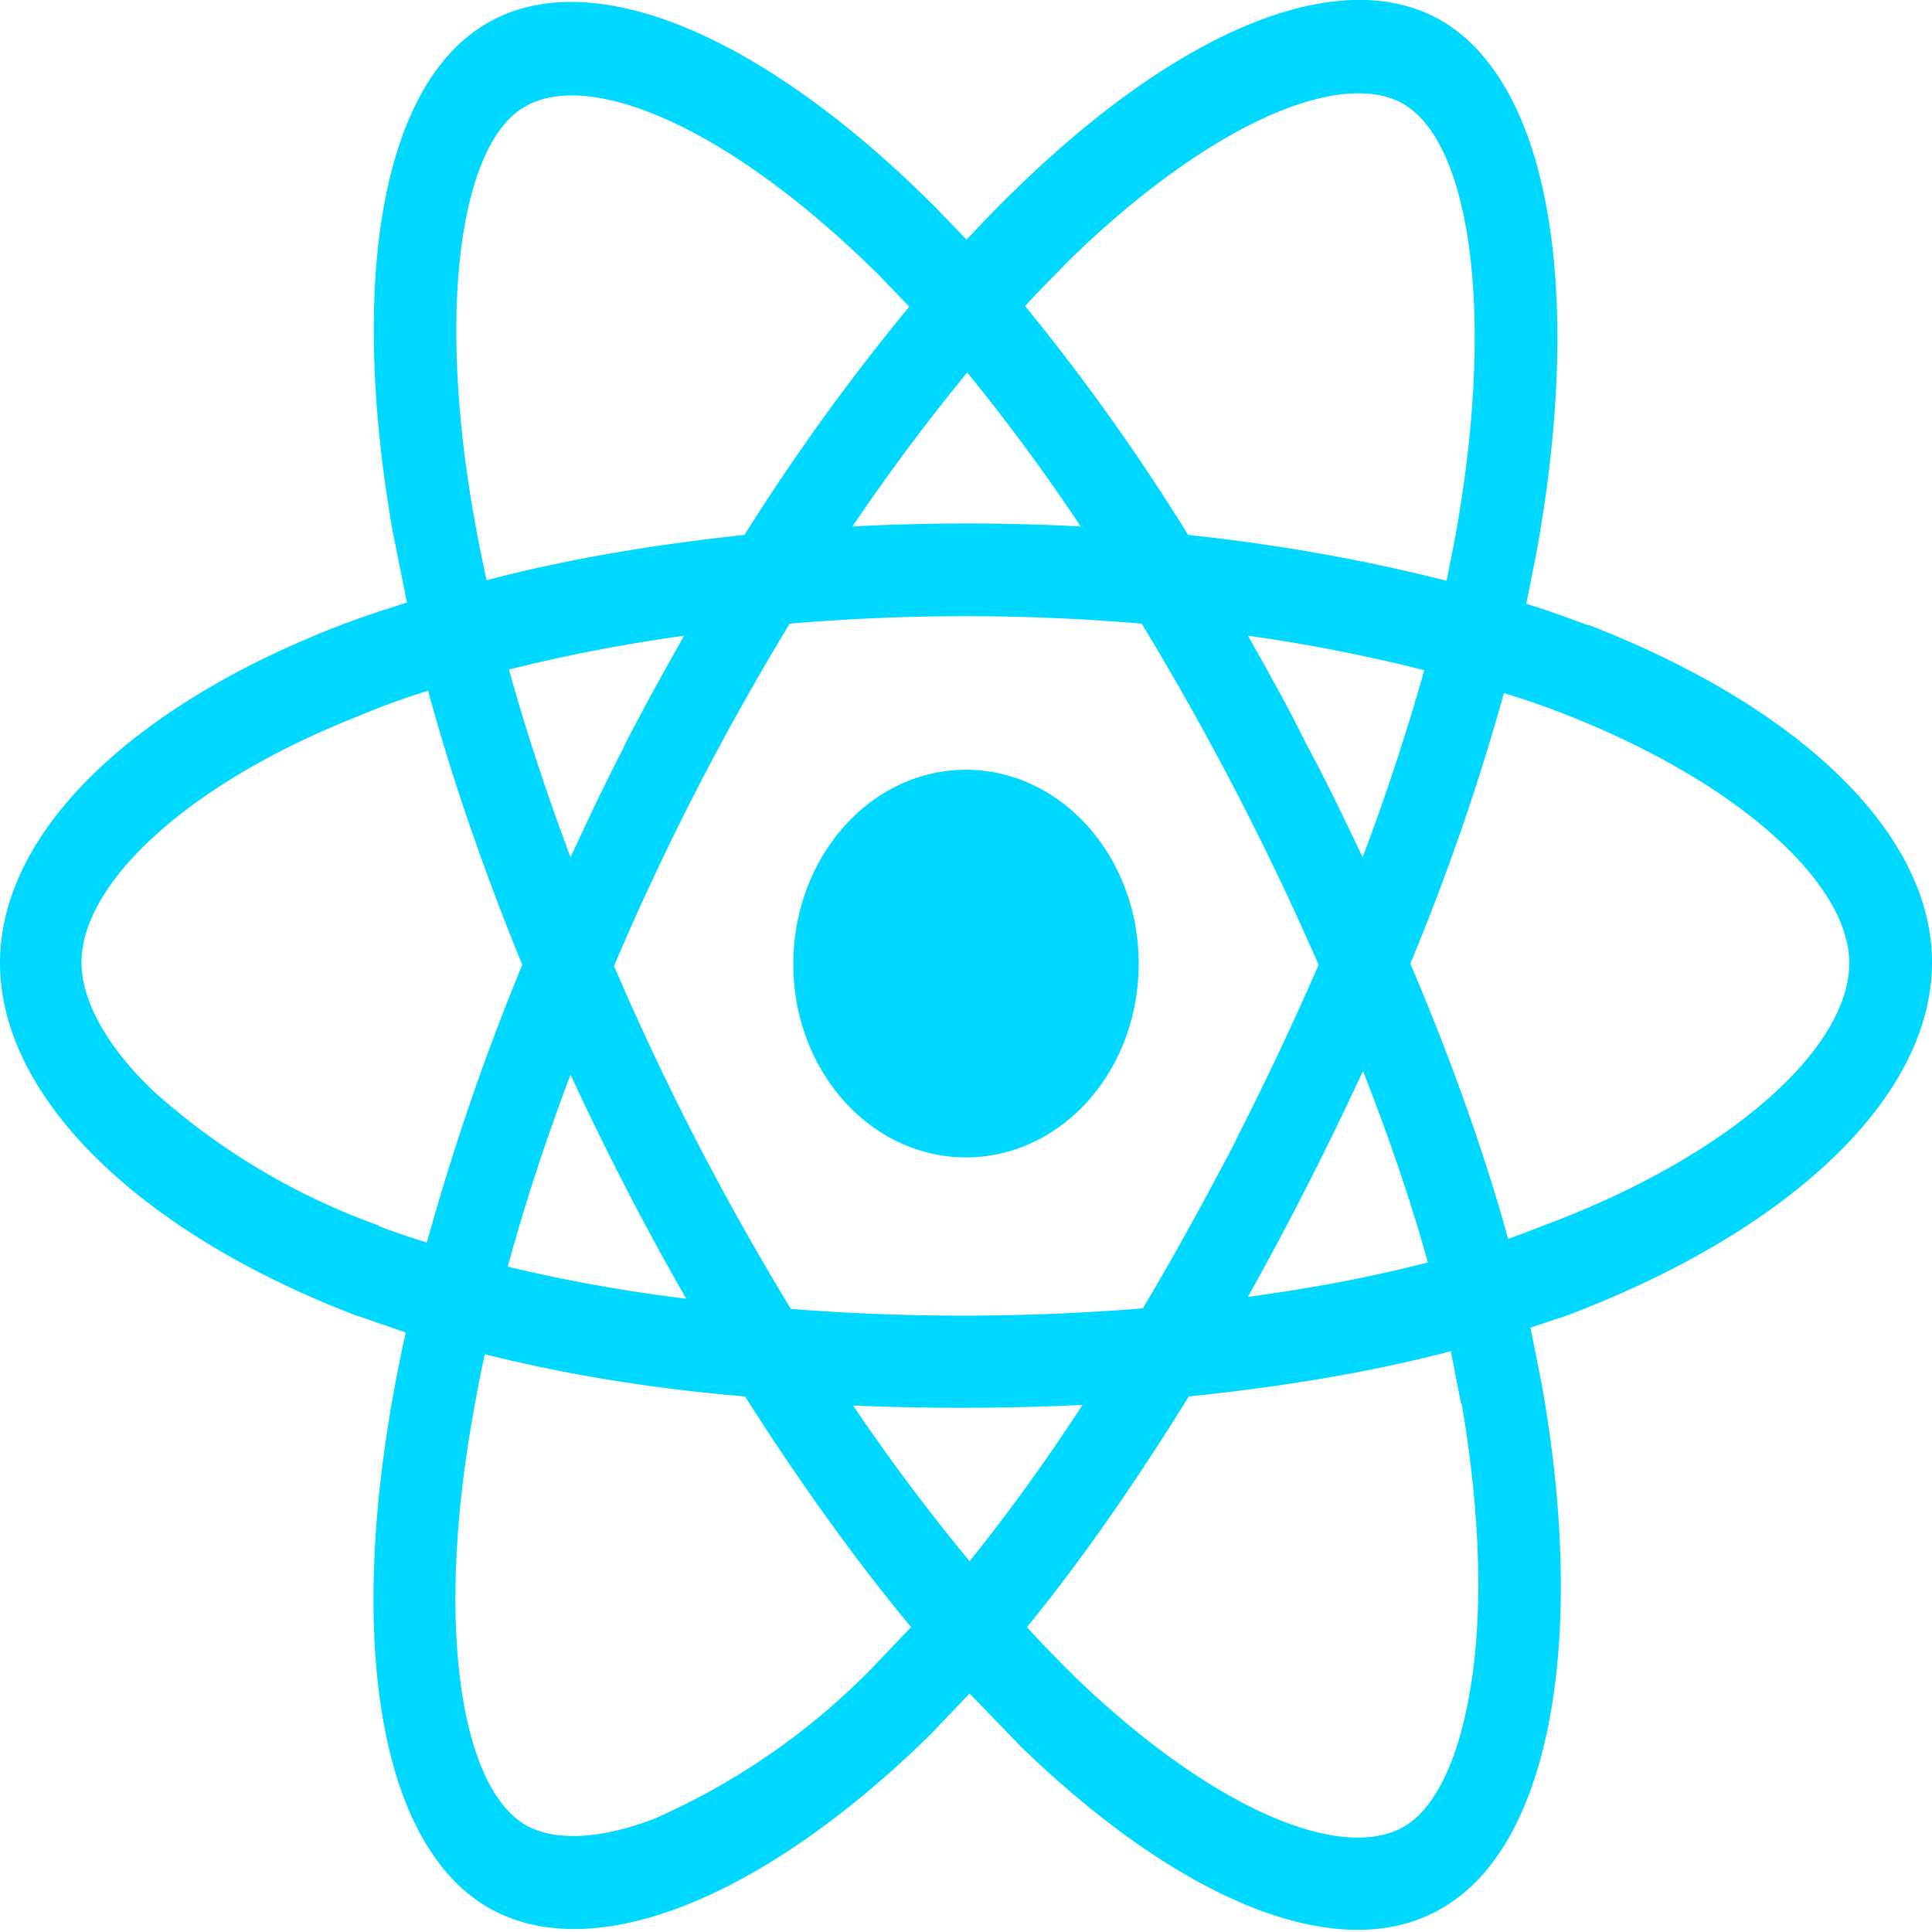 <svg xmlns="http://www.w3.org/2000/svg" fill="none" viewBox="0 0 32 32">
  <path fill="#00D8FF" d="M26.31 10.36c-.34-.13-.68-.25-1.03-.36l.16-.8c.78-4.24.27-7.67-1.47-8.8-1.67-1.07-4.4.05-7.16 2.75-.27.26-.54.54-.8.82l-.53-.55C12.6.54 9.7-.68 7.96.45 6.29 1.54 5.8 4.75 6.5 8.78l.24 1.2c-.41.13-.81.26-1.19.41C2.16 11.72 0 13.8 0 15.95c0 2.23 2.32 4.46 5.85 5.82l.87.3a26 26 0 0 0-.25 1.28c-.67 3.96-.15 7.1 1.51 8.18 1.72 1.11 4.6-.03 7.41-2.78l.67-.7.86.89c2.72 2.63 5.41 3.69 7.07 2.6 1.72-1.1 2.28-4.48 1.55-8.59l-.19-.96.6-.2C29.6 20.41 32 18.2 32 15.94c0-2.16-2.23-4.25-5.69-5.59Zm-.8 9.96a17 17 0 0 1-.53.2c-.4-1.45-.95-2.98-1.62-4.56a38.77 38.77 0 0 0 1.55-4.48c.33.1.65.21.96.33 2.96 1.15 4.76 2.84 4.76 4.14 0 1.4-1.95 3.2-5.12 4.37Zm-1.3 2.93c.31 1.81.36 3.46.14 4.74-.19 1.15-.57 1.92-1.04 2.23-1.01.66-3.17-.2-5.5-2.44-.27-.27-.54-.54-.8-.83.9-1.1 1.8-2.4 2.68-3.82 1.55-.16 3.01-.4 4.34-.75l.17.87ZM10.9 30.1c-.99.39-1.77.4-2.24.1-1.01-.66-1.43-3.18-.86-6.57.07-.4.14-.8.23-1.2 1.31.33 2.76.57 4.31.7.89 1.4 1.82 2.7 2.75 3.82l-.6.63a11.46 11.46 0 0 1-3.6 2.52Zm-4.62-9.8a11.24 11.24 0 0 1-3.73-2.22c-.8-.76-1.2-1.52-1.2-2.14 0-1.3 1.74-2.97 4.64-4.1.35-.15.72-.28 1.1-.4.4 1.47.93 3 1.56 4.54a40.3 40.3 0 0 0-1.58 4.6c-.26-.08-.53-.17-.79-.27ZM7.84 8.5c-.6-3.45-.2-6.05.8-6.7 1.07-.7 3.44.29 5.94 2.78l.48.5a36.34 36.34 0 0 0-2.73 3.78c-1.5.16-2.94.4-4.27.75a24.9 24.9 0 0 1-.22-1.11Zm13.8 3.83c-.3-.61-.63-1.2-.97-1.8 1.02.14 2 .34 2.92.57-.28 1-.62 2.03-1.02 3.1-.3-.63-.6-1.26-.93-1.87Zm-5.62-6.16a32.3 32.3 0 0 1 1.88 2.55 35.85 35.85 0 0 0-3.78 0c.62-.92 1.26-1.77 1.9-2.55Zm-5.67 6.17c-.31.6-.61 1.23-.9 1.86-.4-1.07-.74-2.1-1.02-3.11.91-.23 1.89-.42 2.9-.56-.34.6-.67 1.2-.98 1.8Zm1.01 9.17a26.2 26.2 0 0 1-2.95-.53c.28-1.03.63-2.1 1.04-3.18a47.02 47.02 0 0 0 1.91 3.7Zm4.7 4.35a33.8 33.8 0 0 1-1.93-2.58 42.55 42.55 0 0 0 3.8-.01c-.62.95-1.25 1.82-1.88 2.6Zm6.52-8.11c.43 1.1.79 2.15 1.07 3.16-.93.24-1.93.43-2.98.57a55.36 55.36 0 0 0 1.9-3.73Zm-2.11 1.14c-.49.94-1 1.87-1.54 2.78a36.76 36.76 0 0 1-5.83.01 45.15 45.15 0 0 1-2.93-5.68 44.21 44.21 0 0 1 2.91-5.67 34.3 34.3 0 0 1 5.83 0 47.48 47.48 0 0 1 2.93 5.65c-.43.99-.89 1.96-1.37 2.9Zm2.82-17.14c1.07.69 1.48 3.49.81 7.16l-.14.71c-1.33-.34-2.77-.6-4.28-.76a35.64 35.64 0 0 0-2.7-3.79c.23-.26.48-.5.73-.76 2.36-2.3 4.57-3.21 5.58-2.56Zm-7.29 11c1.58 0 2.86 1.44 2.86 3.21 0 1.78-1.28 3.21-2.86 3.21-1.58 0-2.86-1.43-2.86-3.2 0-1.78 1.28-3.22 2.86-3.22Z"/>
</svg>
